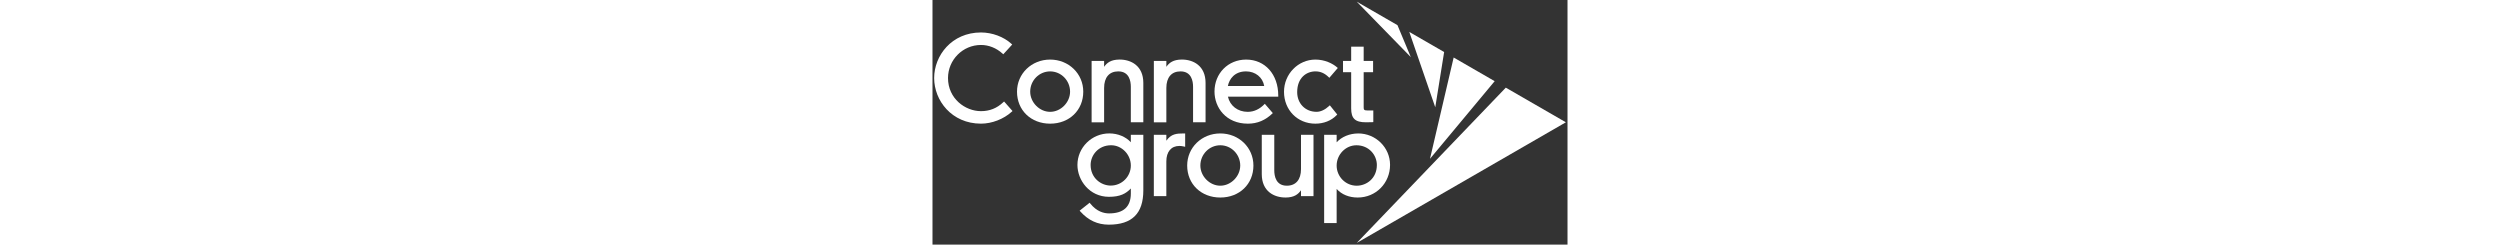 <svg
   xmlns:dc="http://purl.org/dc/elements/1.1/"
   xmlns:cc="http://creativecommons.org/ns#"
   xmlns:rdf="http://www.w3.org/1999/02/22-rdf-syntax-ns#"
   xmlns:svg="http://www.w3.org/2000/svg"
   xmlns="http://www.w3.org/2000/svg"
   xmlns:sodipodi="http://sodipodi.sourceforge.net/DTD/sodipodi-0.dtd"
   xmlns:inkscape="http://www.inkscape.org/namespaces/inkscape"
   width="200px"
   viewBox="0 0 50.802 19.568">
  <rect x="0" y="0" width="50.802" height="19.568" fill="#333333" stroke="none"/>
  <defs
     id="defs3695">
    <clipPath
       id="clipPath3146"
       clipPathUnits="userSpaceOnUse">
      <path
         inkscape:connector-curvature="0"
         id="path3144"
         d="M 225.737,746.391 H 369.538 V 799.37 H 225.737 Z" />
    </clipPath>
  </defs>
  <sodipodi:namedview
     id="base"
     pagecolor="#fff"
     bordercolor="#fff"
     borderopacity="1.0"
     inkscape:pageopacity="0.0"
     inkscape:pageshadow="2"
     inkscape:zoom="3.3806531"
     inkscape:cx="130.47026"
     inkscape:cy="-5.6579069"
     inkscape:document-units="mm"
     inkscape:current-layer="layer1"
     showgrid="false"
     fit-margin-top="0"
     fit-margin-left="0"
     fit-margin-right="0"
     fit-margin-bottom="0"
     units="px"
     inkscape:window-width="1280"
     inkscape:window-height="744"
     inkscape:window-x="-4"
     inkscape:window-y="-4"
     inkscape:window-maximized="1" />
  <g
     inkscape:label="Layer 1"
     inkscape:groupmode="layer"
     id="layer1"
     transform="translate(58.531,12.722)">
    <g
       id="g3885"
       style="fill:#fff;fill-opacity:1"
       transform="translate(0.132,-0.132)">
      <path
         d="m -44.399,2.257 c -0.793,0 -1.613,-0.617 -1.613,-1.65 0,-0.775 0.613,-1.577 1.64,-1.577 0.855,0 1.577,0.743 1.577,1.622 0,0.885 -0.719,1.604 -1.604,1.604 m 1.604,-3.467 c -0.403,-0.44 -1.041,-0.706 -1.722,-0.706 -1.406,0 -2.55,1.132 -2.55,2.522 0,1.226 0.964,2.55 2.523,2.55 0.89,0 1.357,-0.251 1.749,-0.667 v 0.055 0.344 c 0,1.059 -0.585,1.595 -1.74,1.595 -0.399,0 -0.982,-0.135 -1.498,-0.782 l -0.057,-0.072 -0.802,0.635 0.065,0.073 c 0.632,0.704 1.375,1.046 2.272,1.046 1.856,0 2.759,-0.896 2.759,-2.74 V 2.286 -1.806 h -1 z"
         style="fill:#fff;fill-opacity:1;fill-rule:nonzero;stroke:none;stroke-width:0.353"
         id="path3166"
         inkscape:connector-curvature="0" />
      <path
         d="m -39.955,-1.334 v -0.472 h -1 v 4.909 h 1 V 0.326 c 0,-0.777 0.389,-1.241 1.042,-1.241 0.109,0 0.227,0.014 0.351,0.043 l 0.113,0.026 V -1.915 h -0.092 c -0.607,0 -1.023,0.031 -1.414,0.581"
         style="fill:#fff;fill-opacity:1;fill-rule:nonzero;stroke:none;stroke-width:0.353"
         id="path3170"
         inkscape:connector-curvature="0" />
      <path
         d="m -35.638,2.266 c -0.85,0 -1.595,-0.754 -1.595,-1.613 0,-0.895 0.716,-1.622 1.595,-1.622 0.879,0 1.595,0.727 1.595,1.622 0,0.859 -0.745,1.613 -1.595,1.613 m 0,-4.181 c -1.486,0 -2.649,1.128 -2.649,2.568 0,1.483 1.114,2.559 2.649,2.559 1.535,0 2.65,-1.076 2.65,-2.559 0,-1.44 -1.164,-2.568 -2.65,-2.568"
         style="fill:#fff;fill-opacity:1;fill-rule:nonzero;stroke:none;stroke-width:0.353"
         id="path3174"
         inkscape:connector-curvature="0" />
      <path
         d="m -24.754,-0.969 c 1.027,0 1.641,0.802 1.641,1.577 0,1.077 -0.831,1.659 -1.613,1.659 -0.885,0 -1.604,-0.724 -1.604,-1.613 0,-0.879 0.722,-1.622 1.577,-1.622 m 0.145,-0.945 c -0.681,0 -1.319,0.266 -1.722,0.706 v -0.597 h -1 v 7.062 h 1 V 2.525 c 0.401,0.445 0.991,0.687 1.686,0.687 1.451,0 2.587,-1.148 2.587,-2.614 0,-1.386 -1.144,-2.513 -2.55,-2.513"
         style="fill:#fff;fill-opacity:1;fill-rule:nonzero;stroke:none;stroke-width:0.353"
         id="path3178"
         inkscape:connector-curvature="0" />
      <path
         d="m -30.405,3.212 c 0.675,-0.005 0.999,-0.258 1.223,-0.581 v 0.472 h 1 v -4.91 h -1 v 2.75 c 0,0.841 -0.413,1.323 -1.133,1.323 -0.875,0 -1.005,-0.772 -1.005,-1.232 v -2.841 h -1 v 3.149 c 0,1.378 0.989,1.876 1.915,1.869"
         style="fill:#fff;fill-opacity:1;fill-rule:nonzero;stroke:none;stroke-width:0.353"
         id="path3190"
         inkscape:connector-curvature="0" />
    </g>
    <g
       id="g3878"
       style="fill:#fff;fill-opacity:1"
       transform="translate(0.132,-0.132)">
      <path
         d="m -53.005,-4.407 c -0.506,0.477 -1.088,0.709 -1.778,0.709 -1.269,0 -2.638,-1.012 -2.638,-2.648 0,-1.459 1.184,-2.647 2.638,-2.647 0.621,0 1.23,0.243 1.716,0.684 l 0.068,0.061 0.713,-0.779 -0.067,-0.062 c -0.607,-0.558 -1.538,-0.904 -2.43,-0.904 -2.346,0 -3.747,1.854 -3.747,3.647 0,1.793 1.402,3.648 3.747,3.648 0.873,0 1.814,-0.364 2.456,-0.949 l 0.067,-0.061 -0.676,-0.764 z"
         style="fill:#fff;fill-opacity:1;fill-rule:nonzero;stroke:none;stroke-width:0.353"
         id="path3150"
         inkscape:connector-curvature="0" />
      <path
         d="m -49.251,-3.643 c -0.85,0 -1.595,-0.754 -1.595,-1.613 0,-0.895 0.716,-1.622 1.595,-1.622 0.879,0 1.595,0.728 1.595,1.622 0,0.859 -0.745,1.613 -1.595,1.613 m 0,-4.181 c -1.486,0 -2.65,1.128 -2.65,2.568 0,1.483 1.114,2.559 2.65,2.559 1.535,0 2.65,-1.076 2.65,-2.559 0,-1.44 -1.164,-2.568 -2.65,-2.568"
         style="fill:#fff;fill-opacity:1;fill-rule:nonzero;stroke:none;stroke-width:0.353"
         id="path3154"
         inkscape:connector-curvature="0" />
      <path
         d="m -28.019,-6.879 c 0.387,0 0.725,0.146 1.034,0.446 l 0.07,0.068 0.677,-0.787 -0.069,-0.06 c -0.342,-0.296 -0.973,-0.612 -1.72,-0.612 -1.386,0 -2.514,1.156 -2.514,2.577 0,1.454 1.077,2.55 2.505,2.55 0.671,0 1.274,-0.238 1.698,-0.672 l 0.057,-0.058 -0.594,-0.74 -0.072,0.067 c -0.309,0.29 -0.67,0.456 -0.99,0.456 -0.898,0 -1.55,-0.663 -1.55,-1.577 0,-1.146 0.738,-1.659 1.468,-1.659"
         style="fill:#fff;fill-opacity:1;fill-rule:nonzero;stroke:none;stroke-width:0.353"
         id="path3158"
         inkscape:connector-curvature="0" />
      <path
         d="m -24.168,-4.005 v -2.811 h 0.753 v -0.9 h -0.753 v -1.143 h -1 v 1.143 h -0.653 v 0.9 h 0.653 v 2.901 c 0,0.808 0.32,1.108 1.18,1.108 0.189,0 0.385,0 0.506,-0.009 l 0.085,-0.007 v -0.93 h -0.464 c -0.282,0 -0.307,-0.066 -0.307,-0.253"
         style="fill:#fff;fill-opacity:1;fill-rule:nonzero;stroke:none;stroke-width:0.353"
         id="path3162"
         inkscape:connector-curvature="0" />
      <path
         d="m -43.71,-7.825 c -0.675,0.004 -0.999,0.258 -1.223,0.581 l 3.52e-4,-0.472 h -1 v 4.91 h 1 v -2.75 c 0,-0.841 0.412,-1.323 1.132,-1.323 0.875,0 1.005,0.772 1.005,1.232 v 2.84 h 1 v -3.149 c 0,-1.379 -0.99,-1.876 -1.915,-1.87"
         style="fill:#fff;fill-opacity:1;fill-rule:nonzero;stroke:none;stroke-width:0.353"
         id="path3182"
         inkscape:connector-curvature="0" />
      <path
         d="m -38.731,-7.825 c -0.675,0.004 -0.999,0.258 -1.223,0.581 l 3.52e-4,-0.472 h -1 v 4.91 h 1 v -2.75 c 0,-0.841 0.413,-1.323 1.132,-1.323 0.875,0 1.005,0.772 1.005,1.232 v 2.84 h 1 v -3.149 c 0,-1.379 -0.99,-1.876 -1.915,-1.87"
         style="fill:#fff;fill-opacity:1;fill-rule:nonzero;stroke:none;stroke-width:0.353"
         id="path3186"
         inkscape:connector-curvature="0" />
      <path
         d="m -35.032,-5.711 c 0.11,-0.561 0.543,-1.168 1.452,-1.168 0.751,0 1.335,0.475 1.455,1.168 z m 4.03,0.763 c 0,-1.693 -1.056,-2.876 -2.568,-2.876 -1.443,0 -2.532,1.1 -2.532,2.559 0,1.276 0.917,2.568 2.668,2.568 0.766,0 1.408,-0.271 1.998,-0.846 l -0.642,-0.743 c -0.392,0.419 -0.86,0.643 -1.365,0.643 -0.798,0 -1.422,-0.483 -1.585,-1.213 h 4.027 z"
         style="fill:#fff;fill-opacity:1;fill-rule:nonzero;stroke:none;stroke-width:0.353"
         id="path3194"
         inkscape:connector-curvature="0" />
    </g>
    <path
       inkscape:connector-curvature="0"
       id="path3198"
       style="fill:#fff;fill-opacity:1;fill-rule:nonzero;stroke:none;stroke-width:0.353"
       d="M -24.59,6.713 -7.861,-2.939 -12.666,-5.71 Z" />
    <g
       id="g3890"
       style="fill:#fff;fill-opacity:1"
       transform="translate(0.132,-0.132)">
      <path
         d="m -18.863,0.115 5.175,-6.211 -3.281,-1.893 z"
         style="fill:#fff;fill-opacity:1;fill-rule:nonzero;stroke:none;stroke-width:0.353"
         id="path3202"
         inkscape:connector-curvature="0" />
      <path
         d="m -18.441,-4.007 0.71,-4.421 -2.788,-1.608 z"
         style="fill:#fff;fill-opacity:1;fill-rule:nonzero;stroke:none;stroke-width:0.353"
         id="path3206"
         inkscape:connector-curvature="0" />
      <path
         d="m -20.397,-8.021 -1.068,-2.557 -3.258,-1.879 z"
         style="fill:#fff;fill-opacity:1;fill-rule:nonzero;stroke:none;stroke-width:0.353"
         id="path3210"
         inkscape:connector-curvature="0" />
    </g>
  </g>
</svg>
